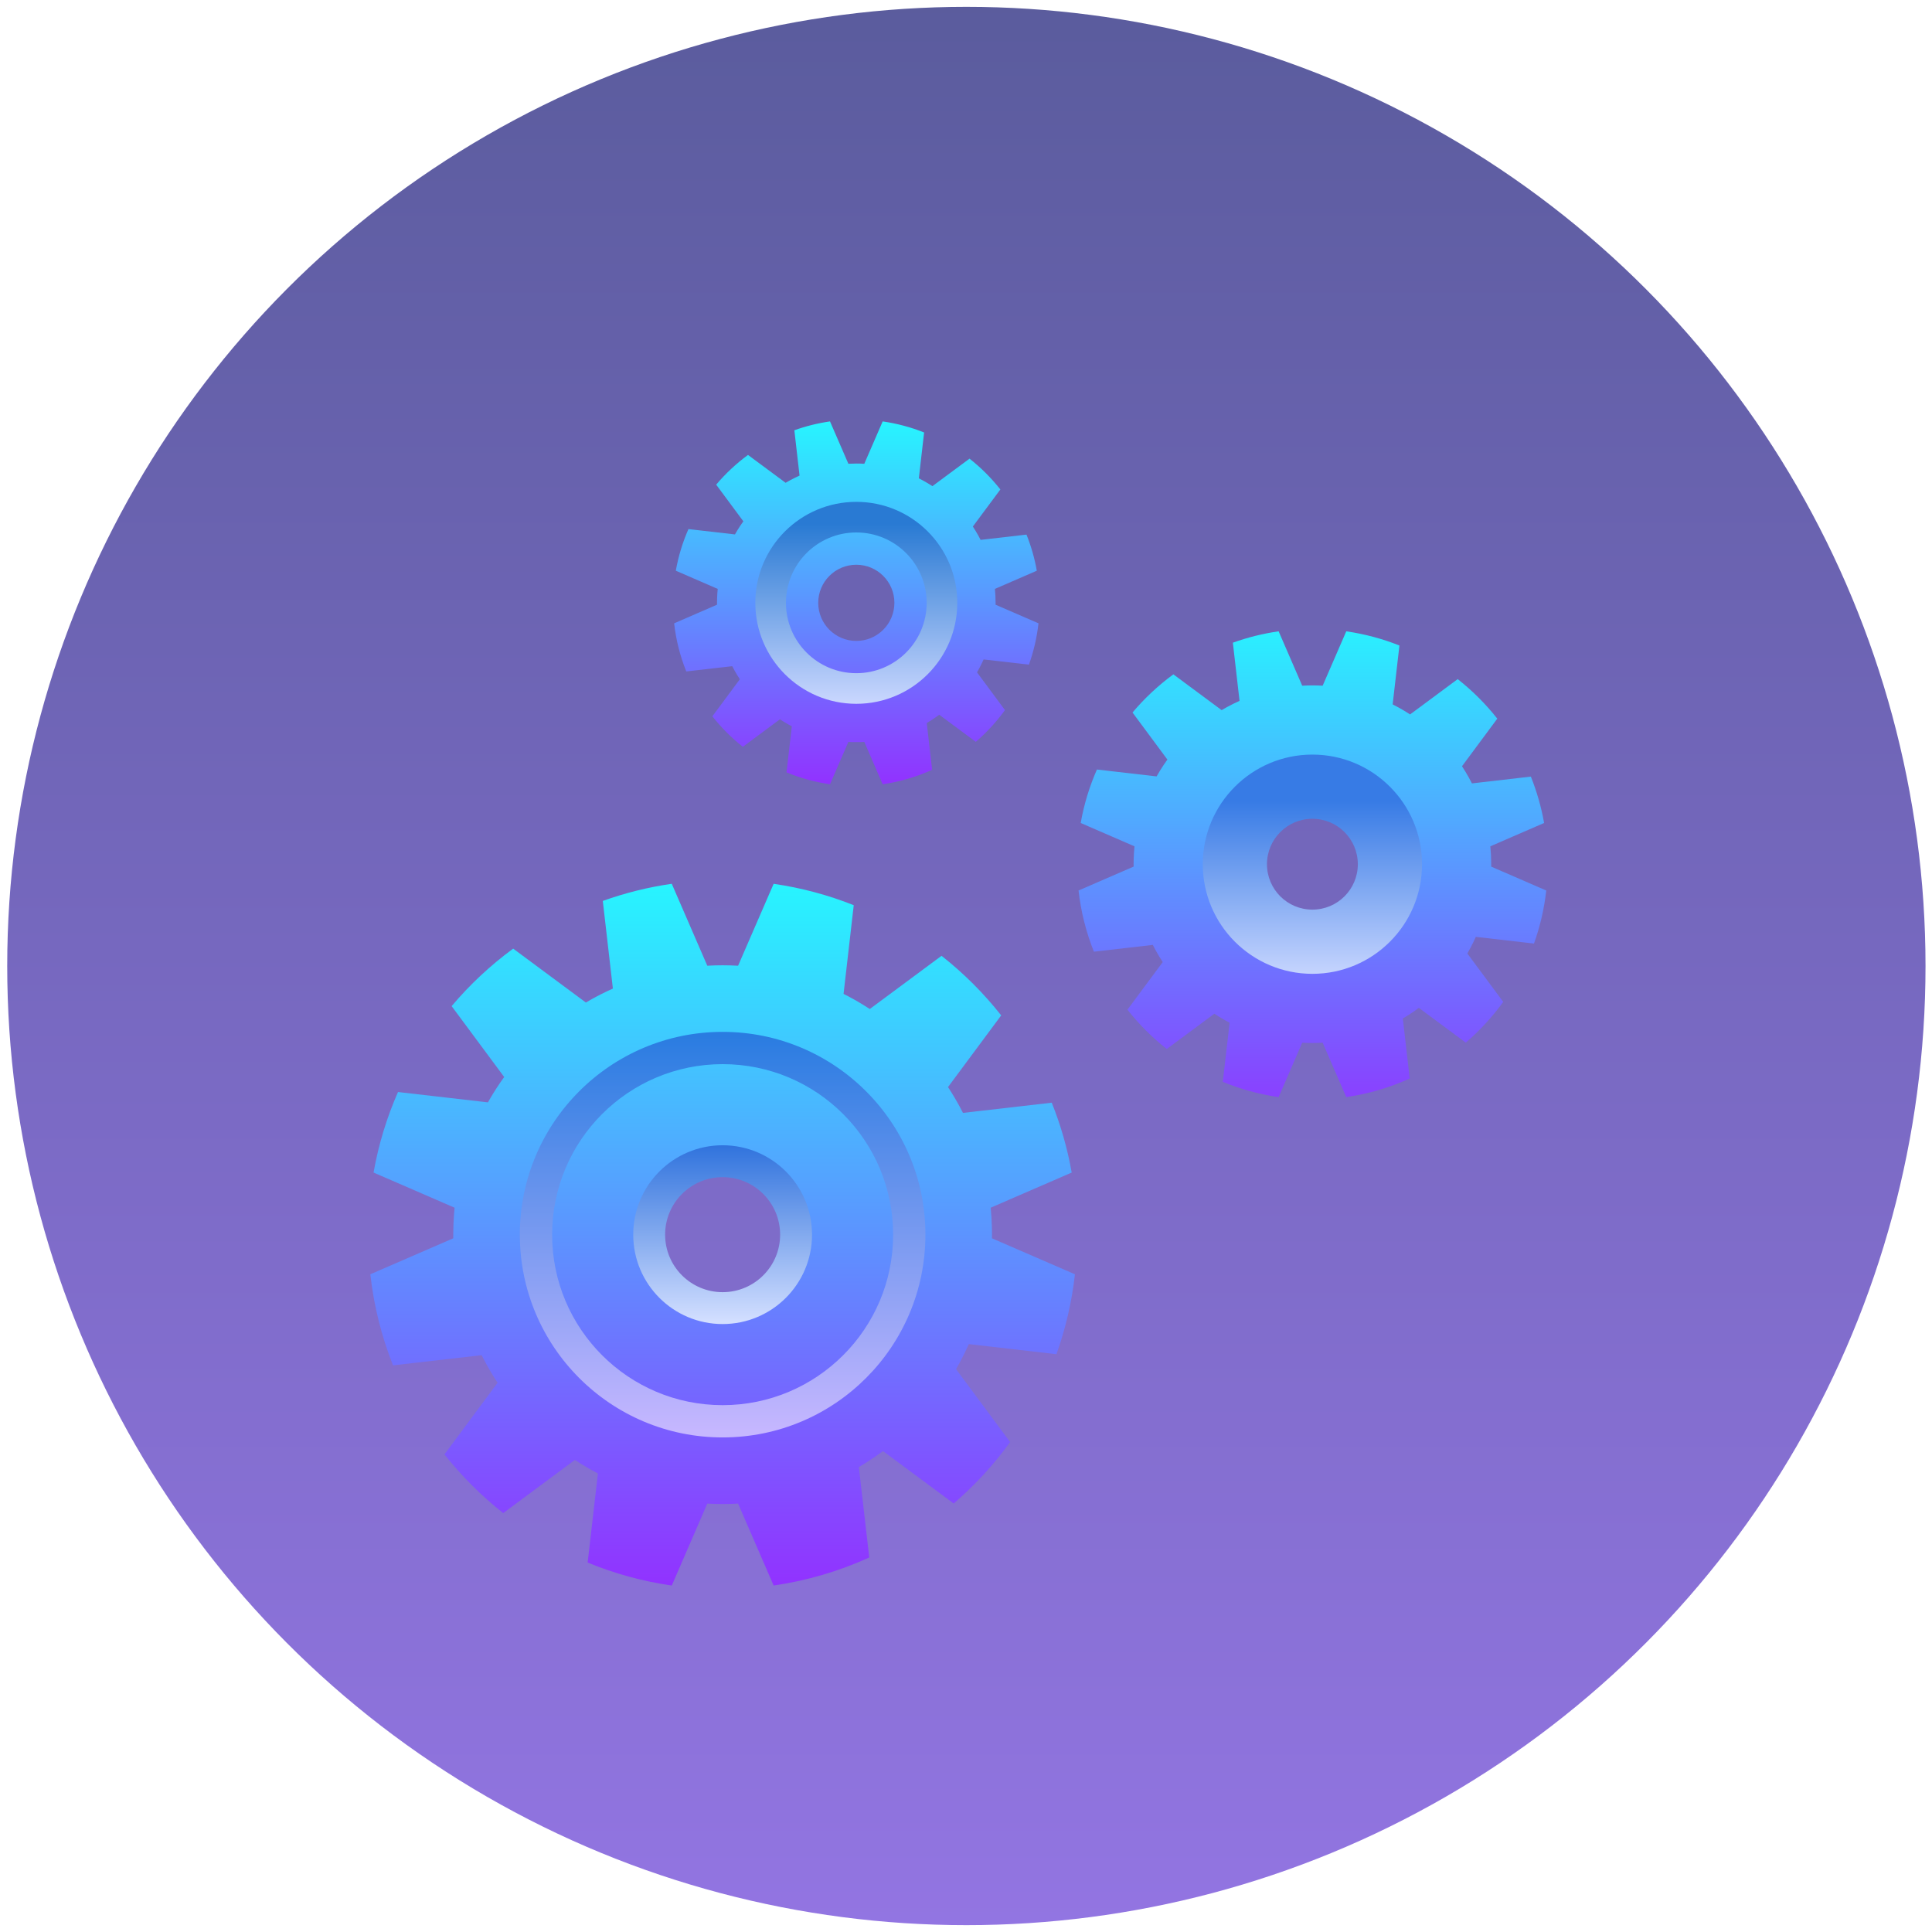 <?xml version="1.0" encoding="UTF-8"?>
<svg width="141px" height="141px" viewBox="0 0 141 141" version="1.1" xmlns="http://www.w3.org/2000/svg" xmlns:xlink="http://www.w3.org/1999/xlink">
    <!-- Generator: Sketch 57.1 (83088) - https://sketch.com -->
    <title>collaborative</title>
    <desc>Created with Sketch.</desc>
    <defs>
        <linearGradient x1="50%" y1="-40.504%" x2="50%" y2="106.207%" id="linearGradient-1">
            <stop stop-color="#8649FF" offset="0%"></stop>
            <stop stop-color="#0F146D" offset="100%"></stop>
        </linearGradient>
        <linearGradient x1="50%" y1="0%" x2="50%" y2="99.517%" id="linearGradient-2">
            <stop stop-color="#27F5FF" offset="0%"></stop>
            <stop stop-color="#9133FF" offset="100%"></stop>
        </linearGradient>
        <linearGradient x1="50%" y1="0.865%" x2="50%" y2="98.73%" id="linearGradient-3">
            <stop stop-color="#2A7CE1" offset="0%"></stop>
            <stop stop-color="#C6B7FF" offset="100%"></stop>
        </linearGradient>
        <linearGradient x1="50%" y1="0%" x2="50%" y2="98.73%" id="linearGradient-4">
            <stop stop-color="#3073DD" offset="0%"></stop>
            <stop stop-color="#D3DFFF" offset="100%"></stop>
        </linearGradient>
        <linearGradient x1="50%" y1="0%" x2="50%" y2="99.517%" id="linearGradient-5">
            <stop stop-color="#27F5FF" offset="0%"></stop>
            <stop stop-color="#9133FF" offset="100%"></stop>
        </linearGradient>
        <linearGradient x1="50%" y1="10.804%" x2="50%" y2="100%" id="linearGradient-6">
            <stop stop-color="#297AD3" offset="0%"></stop>
            <stop stop-color="#CAD7FE" offset="100%"></stop>
        </linearGradient>
        <linearGradient x1="50%" y1="-3.136%" x2="50%" y2="107.926%" id="linearGradient-7">
            <stop stop-color="#27F5FF" offset="0%"></stop>
            <stop stop-color="#9133FF" offset="100%"></stop>
        </linearGradient>
        <linearGradient x1="50%" y1="21.184%" x2="50%" y2="100%" id="linearGradient-8">
            <stop stop-color="#377BE5" offset="0%"></stop>
            <stop stop-color="#C5D4FE" offset="100%"></stop>
        </linearGradient>
    </defs>
    <g id="desktop" stroke="none" stroke-width="1" fill="none" fill-rule="evenodd">
        <g id="1440-copy-28" transform="translate(-131, -603)">
            <g id="collaborative" transform="translate(131.527, 603.5)">
                <circle id="Oval-Copy-8" fill="url(#linearGradient-1)" opacity="0.701" transform="translate(70, 70) scale(1, -1) translate(-70, -70) " cx="70" cy="70" r="70"></circle>
                <g id="Cogs" transform="translate(26.5, 30)">
                    <g id="Group" transform="translate(0, 34)">
                        <path d="M21.999,9.24890998e-05 L24.592,5.979 C24.962,5.958 25.336,5.948 25.711,5.948 L26.277,5.956 L26.277,5.956 L26.84,5.98 L29.434,0.002 C31.469,0.295 33.427,0.825 35.28,1.563 L34.537,8.036 C35.033,8.285 35.516,8.555 35.986,8.844 L36.452,9.139 L41.687,5.257 C43.305,6.528 44.767,7.989 46.041,9.604 L42.16,14.837 C42.458,15.291 42.738,15.758 42.998,16.238 L43.252,16.721 L49.73,15.976 C50.383,17.601 50.875,19.307 51.187,21.075 L45.273,23.641 C45.321,24.126 45.352,24.616 45.364,25.111 L45.37,25.607 L45.368,25.873 L51.423,28.499 C51.197,30.522 50.739,32.475 50.075,34.331 L43.679,33.596 C43.469,34.066 43.242,34.527 42.998,34.976 L42.748,35.422 L46.694,40.744 C45.5,42.396 44.117,43.901 42.575,45.227 L37.416,41.403 C36.992,41.717 36.556,42.015 36.107,42.295 L35.654,42.57 L36.412,49.168 C34.231,50.16 31.888,50.858 29.433,51.212 L26.84,45.234 C26.466,45.255 26.09,45.266 25.711,45.266 L25.15,45.258 L25.15,45.258 L24.592,45.234 L22,51.214 C19.857,50.906 17.8,50.336 15.861,49.537 L16.609,43.036 C16.176,42.809 15.752,42.567 15.339,42.31 L14.929,42.048 L9.698,45.928 C8.107,44.672 6.667,43.234 5.409,41.644 L9.287,36.415 C8.968,35.931 8.67,35.432 8.394,34.919 L8.125,34.403 L1.656,35.146 C0.824,33.051 0.258,30.821 6.16278059e-05,28.499 L6.054,25.872 L6.052,25.607 C6.052,25.109 6.071,24.615 6.107,24.127 L6.15,23.64 L0.236,21.074 C0.599,19.022 1.203,17.053 2.02,15.197 L8.583,15.952 C8.854,15.472 9.145,15.004 9.454,14.55 L9.769,14.101 L5.934,8.928 C7.258,7.359 8.767,5.949 10.425,4.732 L15.731,8.666 C16.207,8.385 16.696,8.123 17.197,7.882 L17.702,7.648 L16.966,1.251 C18.576,0.673 20.259,0.25 21.999,9.24890998e-05 Z M25.711,20.232 C22.743,20.232 20.336,22.638 20.336,25.607 C20.336,28.575 22.743,30.982 25.711,30.982 C28.68,30.982 31.086,28.575 31.086,25.607 C31.086,22.638 28.68,20.232 25.711,20.232 Z" id="Combined-Shape" fill="url(#linearGradient-2)"></path>
                        <path d="M25.711,10.807 C33.885,10.807 40.511,17.433 40.511,25.607 C40.511,33.78 33.885,40.406 25.711,40.406 C17.538,40.406 10.912,33.78 10.912,25.607 C10.912,17.433 17.538,10.807 25.711,10.807 Z M25.711,13.163 C18.839,13.163 13.268,18.735 13.268,25.607 C13.268,32.479 18.839,38.05 25.711,38.05 C32.584,38.05 38.155,32.479 38.155,25.607 C38.155,18.735 32.584,13.163 25.711,13.163 Z" id="Combined-Shape" fill="url(#linearGradient-3)"></path>
                        <path d="M25.711,19.083 C29.314,19.083 32.235,22.004 32.235,25.607 C32.235,29.21 29.314,32.131 25.711,32.131 C22.108,32.131 19.187,29.21 19.187,25.607 C19.187,22.004 22.108,19.083 25.711,19.083 Z M25.711,21.41 C23.393,21.41 21.514,23.289 21.514,25.607 C21.514,27.925 23.393,29.804 25.711,29.804 C28.029,29.804 29.908,27.925 29.908,25.607 C29.908,23.289 28.029,21.41 25.711,21.41 Z" id="Combined-Shape-Copy" fill="url(#linearGradient-4)"></path>
                    </g>
                    <g id="Group-Copy" transform="translate(21.83, 0)">
                        <path d="M14.221,3.347 L15.562,0.255 C16.614,0.407 17.627,0.681 18.586,1.063 L18.201,4.41 C18.429,4.524 18.652,4.647 18.87,4.778 L19.192,4.98 L21.9,2.973 C22.736,3.631 23.492,4.386 24.151,5.222 L22.143,7.927 C22.28,8.135 22.41,8.35 22.532,8.569 L22.708,8.901 L26.058,8.516 C26.395,9.356 26.649,10.238 26.811,11.152 L23.753,12.479 C23.786,12.813 23.803,13.152 23.803,13.495 L23.803,13.564 L23.803,13.564 L23.802,13.633 L26.933,14.99 C26.816,16.037 26.579,17.047 26.236,18.007 L22.928,17.627 C22.832,17.843 22.729,18.055 22.618,18.262 L22.448,18.57 L24.487,21.323 C23.87,22.177 23.155,22.955 22.358,23.641 L19.691,21.663 C19.496,21.808 19.295,21.946 19.09,22.076 L18.779,22.267 L19.171,25.679 C18.043,26.192 16.831,26.553 15.562,26.736 L14.221,23.644 C14.028,23.655 13.833,23.661 13.638,23.661 L13.347,23.657 L13.347,23.657 L13.059,23.644 L11.718,26.736 C10.611,26.577 9.547,26.282 8.544,25.869 L8.931,22.508 C8.732,22.403 8.537,22.293 8.346,22.176 L8.062,21.996 L5.357,24.003 C4.531,23.351 3.784,22.603 3.132,21.777 L5.138,19.072 C5.003,18.868 4.876,18.658 4.756,18.443 L4.582,18.118 L1.229,18.503 C0.783,17.398 0.48,16.22 0.343,14.991 L3.473,13.632 L3.473,13.495 C3.473,13.267 3.48,13.04 3.495,12.815 L3.523,12.479 L0.465,11.151 C0.653,10.09 0.965,9.072 1.387,8.113 L4.781,8.503 C4.905,8.283 5.038,8.067 5.178,7.857 L5.394,7.547 L3.411,4.871 C4.096,4.06 4.876,3.331 5.733,2.702 L8.478,4.735 C8.697,4.606 8.92,4.485 9.149,4.373 L9.495,4.21 L9.116,0.902 C9.948,0.603 10.818,0.384 11.717,0.255 L13.059,3.346 C13.251,3.336 13.444,3.33 13.638,3.33 L13.93,3.334 L13.93,3.334 L14.221,3.347 L15.562,0.255 Z M13.638,10.716 C12.103,10.716 10.859,11.96 10.859,13.495 C10.859,15.03 12.103,16.275 13.638,16.275 C15.173,16.275 16.417,15.03 16.417,13.495 C16.417,11.96 15.173,10.716 13.638,10.716 Z" id="Combined-Shape" fill="url(#linearGradient-5)"></path>
                        <path d="M13.638,6.126 C17.708,6.126 21.007,9.425 21.007,13.495 C21.007,17.565 17.708,20.865 13.638,20.865 C9.568,20.865 6.268,17.565 6.268,13.495 C6.268,9.425 9.568,6.126 13.638,6.126 Z M13.638,8.36 C10.802,8.36 8.503,10.659 8.503,13.495 C8.503,16.331 10.802,18.63 13.638,18.63 C16.474,18.63 18.773,16.331 18.773,13.495 C18.773,10.659 16.474,8.36 13.638,8.36 Z" id="Combined-Shape-Copy" fill="url(#linearGradient-6)"></path>
                    </g>
                    <g id="Group-Copy-2" transform="translate(51.247, 15.247)">
                        <path d="M15.042,0.327 L16.763,4.296 C17.009,4.282 17.257,4.275 17.507,4.275 L17.883,4.28 L17.883,4.28 L18.256,4.296 L19.978,0.328 C21.329,0.523 22.628,0.874 23.858,1.364 L23.364,5.66 C23.656,5.807 23.943,5.965 24.222,6.133 L24.636,6.393 L28.111,3.816 C29.184,4.66 30.155,5.629 31,6.701 L28.425,10.175 C28.601,10.443 28.767,10.718 28.923,10.999 L29.15,11.426 L33.45,10.931 C33.883,12.01 34.209,13.143 34.417,14.316 L30.491,16.019 C30.534,16.448 30.556,16.883 30.556,17.324 L30.555,17.412 L30.555,17.412 L30.554,17.5 L34.573,19.243 C34.424,20.587 34.119,21.883 33.678,23.115 L29.433,22.627 C29.309,22.905 29.176,23.177 29.034,23.444 L28.815,23.84 L31.434,27.372 C30.642,28.468 29.723,29.467 28.7,30.347 L25.276,27.808 C25.026,27.994 24.769,28.171 24.506,28.339 L24.106,28.583 L24.609,32.963 C23.162,33.622 21.606,34.085 19.977,34.32 L18.256,30.352 C18.008,30.366 17.758,30.373 17.507,30.373 L17.134,30.368 L17.134,30.368 L16.763,30.352 L15.042,34.321 C13.621,34.116 12.255,33.738 10.968,33.208 L11.465,28.893 C11.209,28.759 10.959,28.617 10.714,28.467 L10.35,28.237 L6.878,30.812 C5.812,29.971 4.848,29.007 4.008,27.94 L6.584,24.467 C6.409,24.198 6.242,23.923 6.086,23.641 L5.86,23.214 L1.561,23.709 C0.997,22.303 0.614,20.805 0.44,19.243 L4.459,17.499 L4.458,17.324 C4.458,17.03 4.467,16.739 4.487,16.45 L4.522,16.019 L0.597,14.316 C0.837,12.953 1.239,11.646 1.781,10.414 L6.137,10.916 C6.297,10.632 6.467,10.356 6.647,10.086 L6.924,9.688 L4.379,6.253 C5.258,5.212 6.259,4.276 7.36,3.468 L10.882,6.079 C11.163,5.913 11.45,5.758 11.744,5.613 L12.189,5.404 L11.702,1.157 C12.77,0.774 13.888,0.493 15.042,0.327 Z M17.507,13.756 C15.536,13.756 13.939,15.353 13.939,17.324 C13.939,19.294 15.536,20.892 17.507,20.892 C19.477,20.892 21.074,19.294 21.074,17.324 C21.074,15.353 19.477,13.756 17.507,13.756 Z" id="Combined-Shape" fill="url(#linearGradient-7)"></path>
                        <path d="M17.507,9.324 C21.925,9.324 25.507,12.905 25.507,17.324 C25.507,21.742 21.925,25.324 17.507,25.324 C13.088,25.324 9.507,21.742 9.507,17.324 C9.507,12.905 13.088,9.324 17.507,9.324 Z M17.507,14.008 C15.676,14.008 14.191,15.493 14.191,17.324 C14.191,19.155 15.676,20.639 17.507,20.639 C19.338,20.639 20.822,19.155 20.822,17.324 C20.822,15.493 19.338,14.008 17.507,14.008 Z" id="Combined-Shape-Copy" fill="url(#linearGradient-8)"></path>
                    </g>
                </g>
            </g>
        </g>
    </g>
</svg>